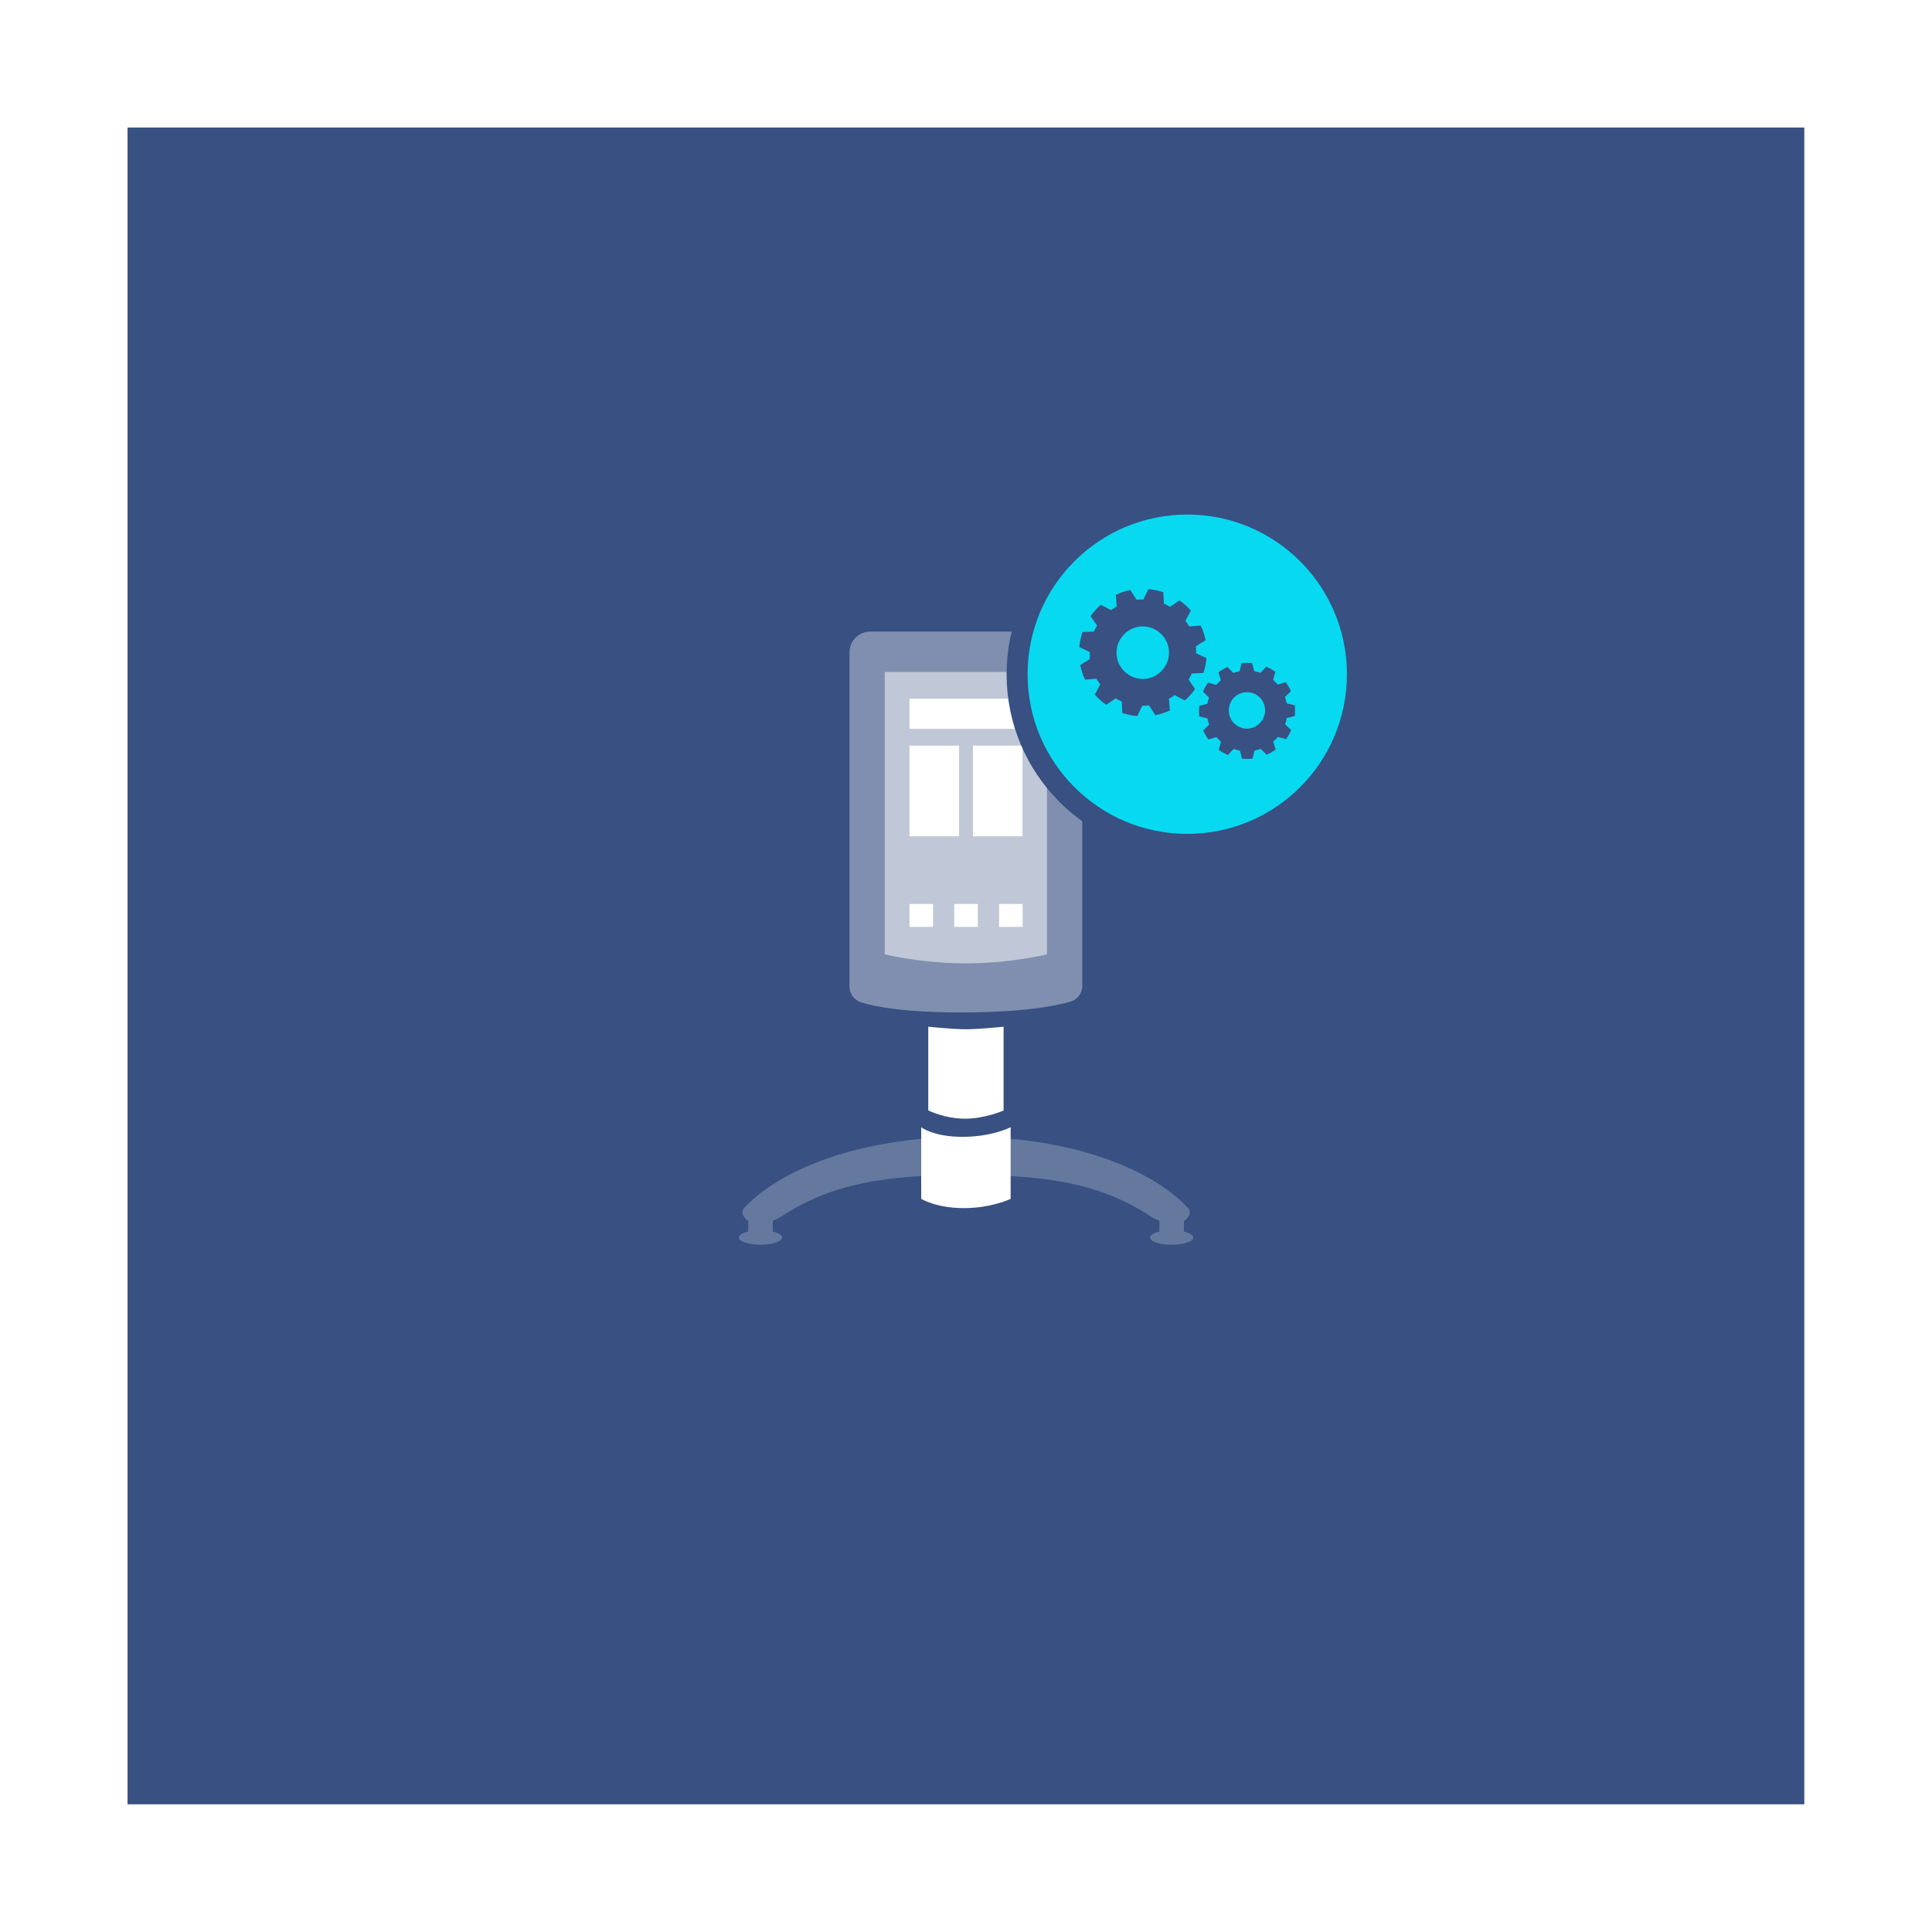 <?xml version="1.0" encoding="UTF-8"?>
<svg id="Capa_2" data-name="Capa 2" xmlns="http://www.w3.org/2000/svg" viewBox="0 0 128.75 128.75">
  <rect x="0" y="0" width="128.75" height="128.75" fill="#808080" stroke="none"/>
  <defs>
    <style>
      .cls-1 {
        opacity: .36;
      }

      .cls-1, .cls-2, .cls-3, .cls-4, .cls-5 {
        stroke-width: 0px;
      }

      .cls-1, .cls-2, .cls-3, .cls-5 {
        fill: #fff;
      }

      .cls-2 {
        opacity: .5;
      }

      .cls-3 {
        opacity: .23;
      }

      .cls-6 {
        fill: #07d9f1;
        stroke: #385082;
        stroke-miterlimit: 10;
        stroke-width: 1.4px;
      }

      .cls-4 {
        fill: #385082;
      }
    </style>
  </defs>
  <g id="Capa_1-2" data-name="Capa 1">
    <g>
      <rect class="cls-5" x="0" y="0" width="128.75" height="128.75" transform="translate(128.75 0) rotate(90)"/>
      <rect class="cls-4" x="8.5" y="8.5" width="111.74" height="111.74"/>
    </g>
    <g>
      <path class="cls-1" d="M72.13,65.69c0,.49-.32.92-.79,1.06-1.04.3-3.24.72-7.28.72-3.8,0-5.74-.38-6.67-.67-.46-.15-.78-.57-.78-1.06v-22.27c0-.76.62-1.38,1.38-1.38h12.75c.76,0,1.38.62,1.38,1.38v22.21Z"/>
      <path class="cls-2" d="M69.78,63.6s-2.45.6-5.41.6-5.41-.6-5.41-.6v-18.82h10.81v18.82Z"/>
      <rect class="cls-5" x="60.61" y="46.56" width="7.53" height="2.01"/>
      <rect class="cls-5" x="60.61" y="60.24" width="1.57" height="1.53"/>
      <rect class="cls-5" x="63.59" y="60.24" width="1.57" height="1.53"/>
      <rect class="cls-5" x="66.58" y="60.24" width="1.57" height="1.53"/>
      <rect class="cls-5" x="64.84" y="49.69" width="3.3" height="6.04"/>
      <rect class="cls-5" x="60.61" y="49.69" width="3.3" height="6.04"/>
      <path class="cls-5" d="M66.89,74s-1.23.55-2.58.55-2.45-.55-2.45-.55v-5.58s1.61.17,2.51.17,2.51-.17,2.51-.17v5.58Z"/>
      <path class="cls-5" d="M67.36,79.89s-1.28.62-3.13.62-2.84-.62-2.84-.62v-4.77s.8.64,2.76.64,3.2-.64,3.2-.64v4.77Z"/>
      <path class="cls-3" d="M78.9,82.07v-.7c.38-.24.49-.64.29-.85-2.33-2.52-7.55-4.75-14.77-4.76h0s-.03,0-.04,0-.03,0-.04,0h0c-7.22.02-12.45,2.25-14.77,4.76-.19.21-.08.62.29.85v.7c-.38.09-.62.23-.62.4,0,.27.65.48,1.44.48s1.44-.22,1.44-.48c0-.16-.25-.31-.62-.4v-.72c.42-.16.7-.37.7-.37,3.25-2.08,6.72-2.68,12.18-2.68,5.46,0,8.93.6,12.18,2.68,0,0,.28.21.7.37v.72c-.38.09-.62.23-.62.4,0,.27.65.48,1.44.48s1.44-.22,1.44-.48c0-.16-.25-.31-.62-.4Z"/>
    </g>
    <g>
      <circle class="cls-6" cx="79.12" cy="44.93" r="11.34"/>
      <g>
        <path class="cls-4" d="M80.19,44.86c.11-.32.18-.65.21-1l-.69-.33c0-.11,0-.22-.01-.34,0-.04,0-.08-.01-.12l.65-.41c-.07-.34-.17-.66-.32-.97l-.77.06c-.07-.13-.16-.26-.25-.38l.36-.68c-.22-.26-.48-.48-.76-.68l-.63.43c-.13-.08-.27-.15-.41-.21l-.03-.76c-.32-.11-.65-.18-1-.21l-.33.69c-.11,0-.22,0-.34.01-.04,0-.08,0-.12.01l-.41-.65c-.34.07-.67.18-.97.32l.06.77c-.13.07-.26.16-.38.25l-.68-.36c-.26.23-.48.48-.68.76l.43.63c-.08.13-.15.27-.21.4l-.76.03c-.11.32-.18.65-.21,1l.69.33c0,.11,0,.22.01.34,0,.04,0,.08.01.12l-.65.41c.07.34.17.66.32.97l.76-.06c.08.13.16.26.25.38l-.36.68c.23.26.48.48.76.68l.63-.43c.13.08.27.15.41.21l.03.76c.32.11.65.18,1,.21l.33-.69c.11,0,.22,0,.34-.01.04,0,.08,0,.12-.01l.41.65c.34-.07.67-.17.97-.32l-.06-.77c.13-.08.26-.16.38-.25l.68.36c.26-.23.48-.48.68-.76l-.43-.63c.08-.13.15-.27.21-.41l.76-.03ZM76.31,45.24c-.96.08-1.81-.63-1.9-1.59-.08-.96.63-1.81,1.59-1.9.96-.08,1.81.63,1.9,1.59.08.96-.63,1.81-1.59,1.9Z"/>
        <path class="cls-4" d="M86.29,47.7c.02-.23.02-.46,0-.7l-.54-.13c-.03-.14-.07-.28-.12-.42l.4-.39c-.05-.11-.1-.21-.16-.31-.06-.1-.12-.2-.19-.29l-.53.16c-.1-.11-.2-.21-.31-.31l.15-.54c-.19-.14-.39-.25-.61-.34l-.38.41c-.14-.05-.28-.08-.42-.11l-.14-.54c-.23-.02-.46-.02-.7,0l-.13.54c-.14.03-.28.07-.42.12l-.39-.4c-.1.05-.21.1-.31.16-.1.06-.2.12-.29.19l.16.53c-.11.1-.21.2-.31.31l-.54-.15c-.14.19-.25.39-.34.61l.4.38c-.05.14-.08.28-.11.42l-.54.14c-.02.23-.02.46,0,.7l.54.13c.03.14.07.28.12.42l-.4.39c.05.11.1.21.16.31.06.1.12.2.19.29l.53-.16c.1.11.2.21.31.31l-.15.54c.19.14.39.25.61.34l.38-.4c.14.05.28.08.42.11l.14.54c.23.02.46.02.7,0l.13-.54c.14-.03.28-.07.42-.12l.39.4c.1-.05.21-.1.31-.16.1-.06.2-.12.29-.19l-.16-.53c.11-.1.21-.2.31-.31l.54.15c.14-.19.25-.39.34-.61l-.4-.38c.05-.14.08-.28.11-.42l.54-.14ZM83.71,48.39c-.58.35-1.34.14-1.67-.45-.31-.56-.13-1.29.42-1.63.58-.36,1.34-.17,1.68.41.34.58.15,1.32-.43,1.66Z"/>
      </g>
    </g>
  </g>
</svg>